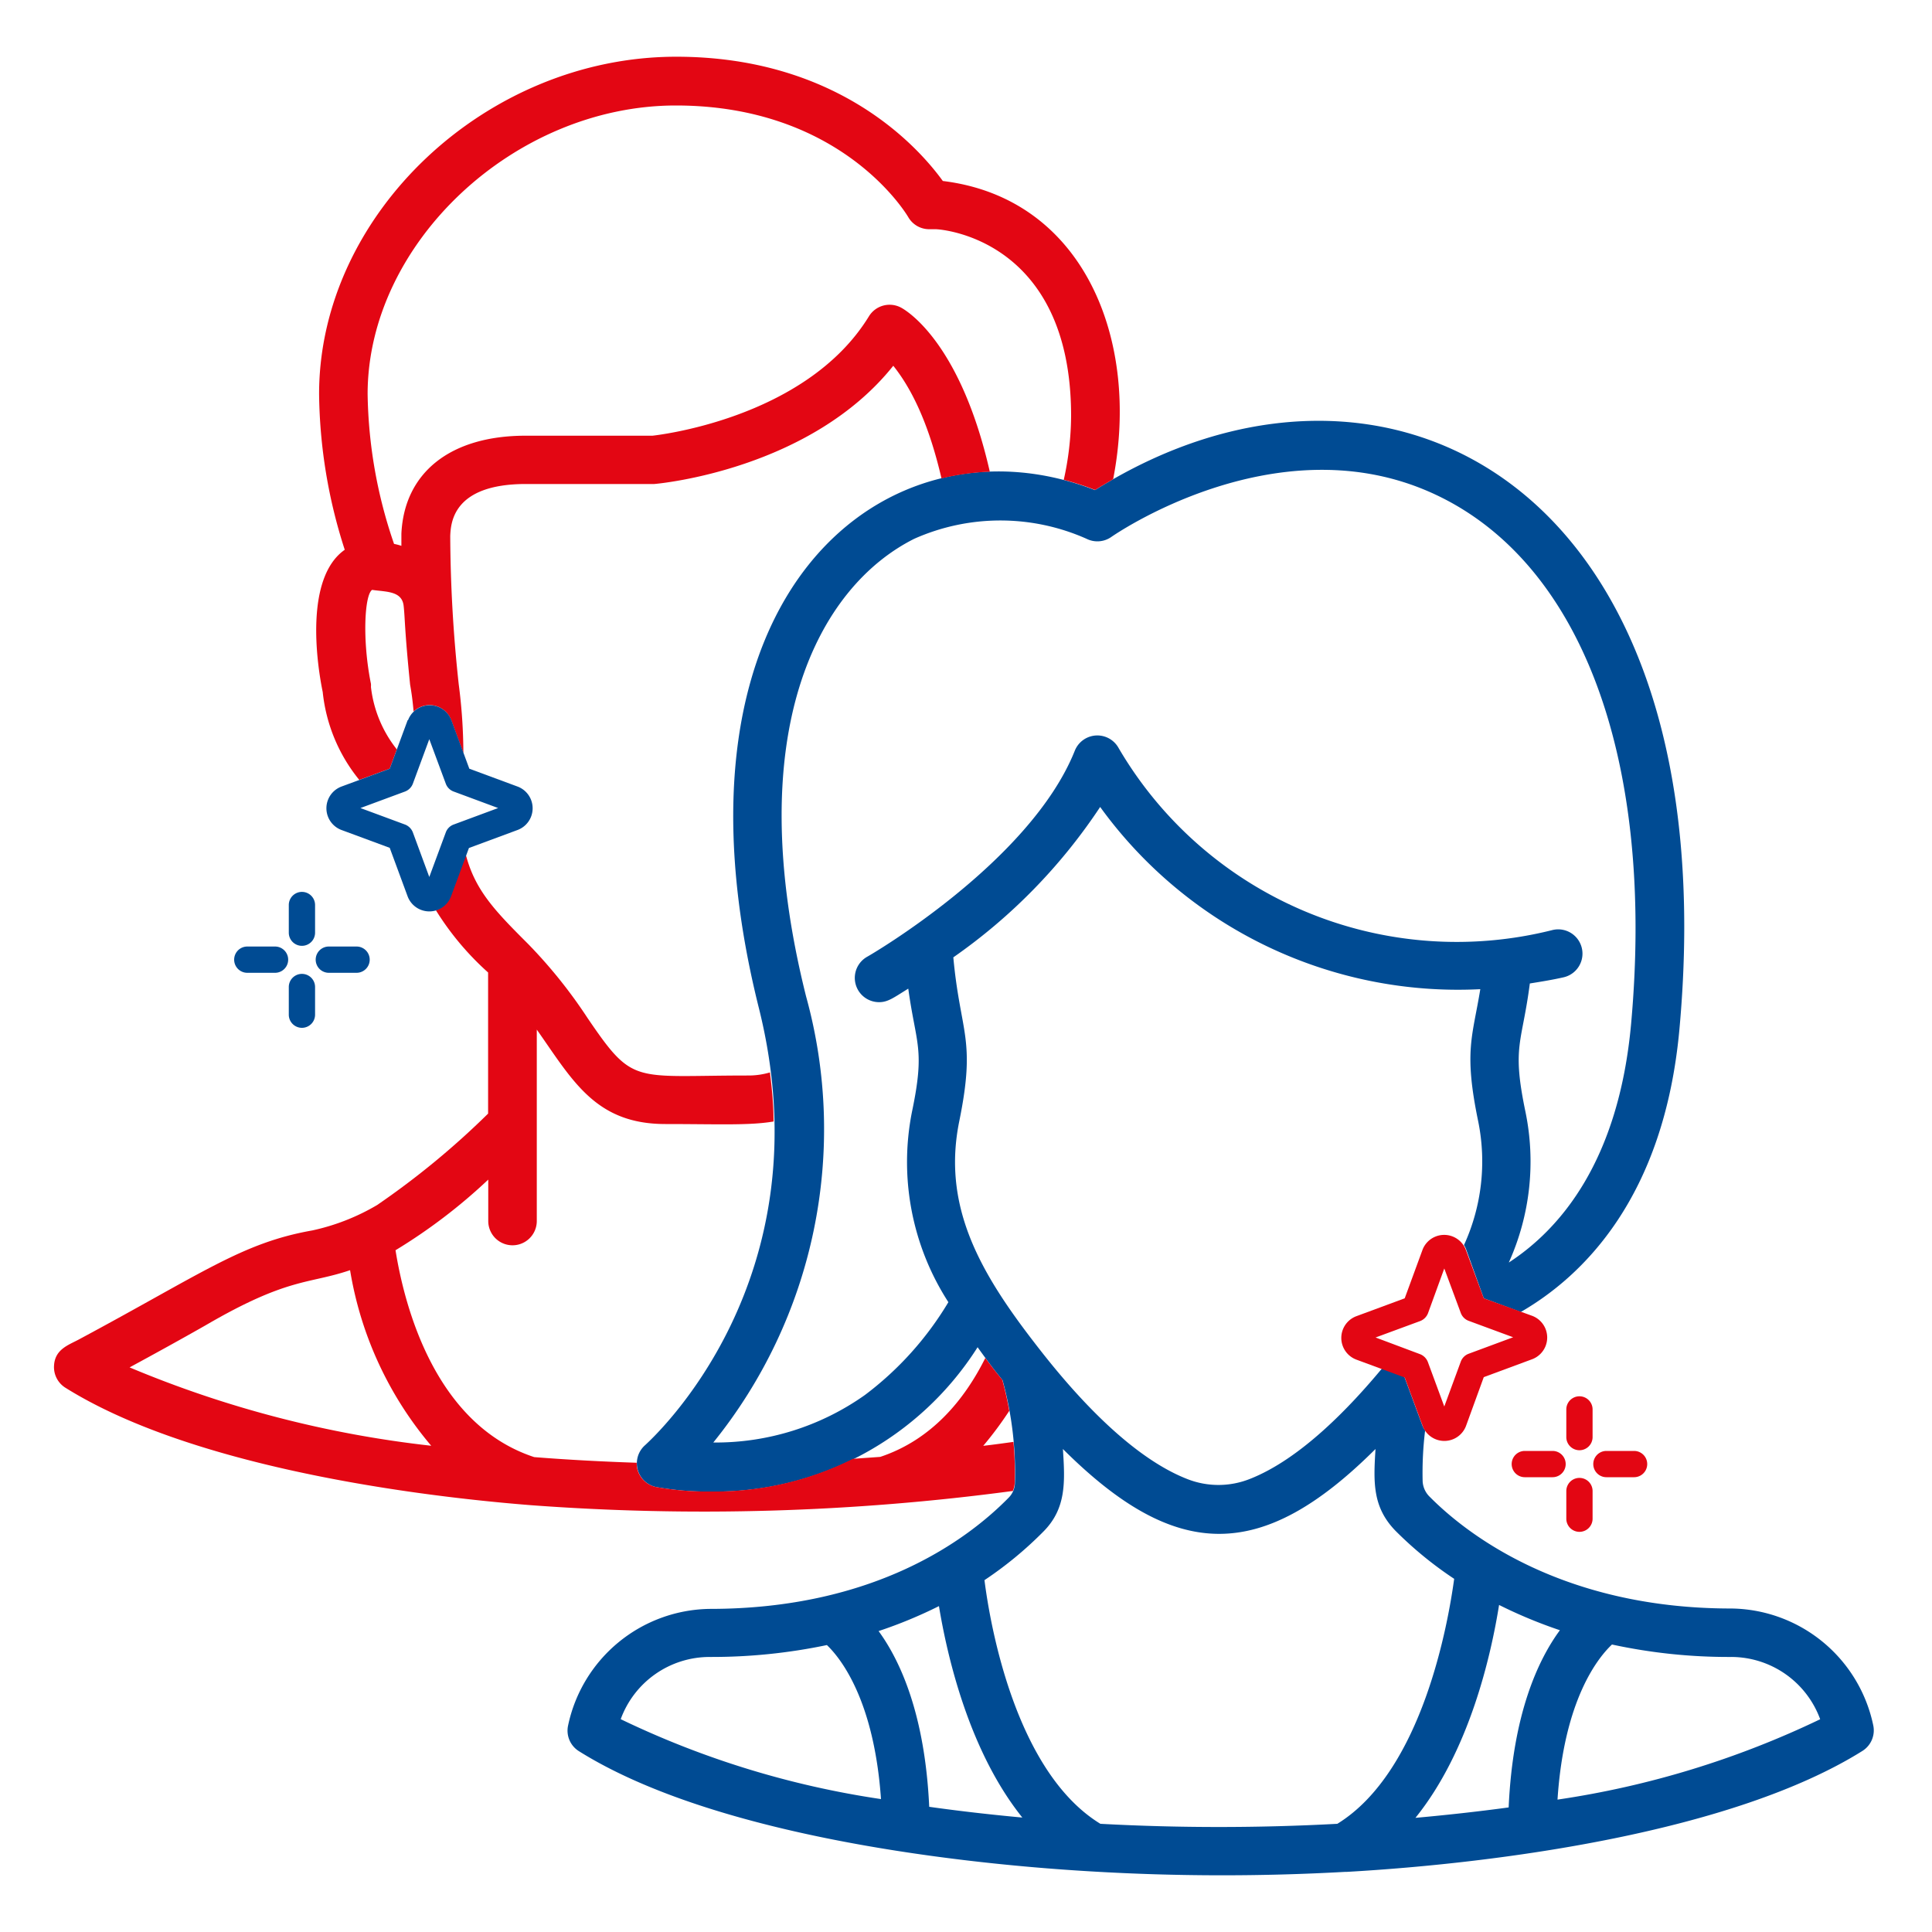 <svg xmlns="http://www.w3.org/2000/svg" viewBox="0 0 250 250"><defs><style>.cls-1,.cls-3{fill:#004b93;}.cls-2,.cls-4{fill:#e30613;}.cls-3,.cls-4{fill-rule:evenodd;}</style></defs><g id="Icons"><path class="cls-1" d="M242.39,223.22A19,19,0,0,0,224,208.14c-22.37,0-34.7-10.11-39-14.46a3,3,0,0,1-.91-2,45.18,45.18,0,0,1,.32-6.58,2.79,2.79,0,0,1-.37-.68l-2.32-6.27-2.89-1.07c-4,4.81-10.45,11.7-17.14,14.31a11,11,0,0,1-8.05,0c-8.91-3.47-17.39-14.53-20.18-18.16-6.88-9-11.52-17.4-9.33-28.15s.14-11.3-.77-21.2a72.46,72.46,0,0,0,19-19.46A57.15,57.15,0,0,0,191.55,128c-1,6.15-2.16,8-.27,17.11a26,26,0,0,1-1.84,16,3.06,3.06,0,0,1,.26.51L192,168l4.79,1.77c8-4.62,18.55-14.79,20.53-36.62,6.42-70.61-38.15-93.27-75.63-69.73C115,53,84.7,76.46,98.2,130.45,107,165.69,84.44,186.1,83.48,187a3.13,3.13,0,0,0,1.46,5.43,37.84,37.84,0,0,0,7,.58,40.22,40.22,0,0,0,34.56-18.68c2.16,3,2.46,3.3,3.23,4.27a45.1,45.1,0,0,1,1.6,13.38,2.8,2.8,0,0,1-.83,1.84c-5.27,5.37-17.3,14.37-38.64,14.37a19,19,0,0,0-18.35,15.09,3.13,3.13,0,0,0,1.4,3.32C91.51,237,121.35,241,141.21,242.16a285.55,285.55,0,0,0,32.84.06l.22,0c19.9-1.13,50-5.19,66.71-15.64A3.14,3.14,0,0,0,242.39,223.22Zm-130.48-42.7a33.41,33.41,0,0,1-19.61,6.14,64.51,64.51,0,0,0,12-57.75c-8.55-34.2,1.65-53,14-59.19a27.41,27.41,0,0,1,22.3,0,3.14,3.14,0,0,0,3.22-.25c.21-.14,20.84-14.53,40.88-5.94,19.66,8.42,29.51,34.22,26.36,69-1.62,17.73-9.17,26.51-15.82,30.84a31.8,31.8,0,0,0,2.15-19.52c-1.78-8.54-.44-8.77.57-16.59,1.44-.23,2.88-.46,4.38-.8a3.14,3.14,0,1,0-1.42-6.12,50.69,50.69,0,0,1-56.17-23.54,3.14,3.14,0,0,0-5.67.34c-5.79,14.48-26.67,26.57-26.88,26.67a3.14,3.14,0,0,0,1.56,5.87c1.15,0,1.89-.59,3.77-1.75,1,7.28,2.2,7.73.48,15.93a33.4,33.4,0,0,0,4.71,24.64A41.92,41.92,0,0,1,111.91,180.52ZM80.32,222.46a12.25,12.25,0,0,1,11.51-8.05A72.54,72.54,0,0,0,107,212.87c1.8,1.72,6.11,7.15,7,19.93A116.78,116.78,0,0,1,80.32,222.46Zm39.92,11.34c-.55-11.93-3.74-18.89-6.55-22.74a59.15,59.15,0,0,0,7.81-3.23c1.08,6.56,3.91,18.79,10.79,27.36C128.17,234.81,124.14,234.35,120.24,233.8ZM173.05,236a285.07,285.07,0,0,1-30.66,0c-11-6.73-14.28-25.82-15-31.53a48.57,48.57,0,0,0,7.6-6.26c3-3,2.83-6.43,2.55-10.71,14.65,14.61,25.73,14.67,40.45,0-.27,4.32-.4,7.53,2.62,10.62a48.69,48.69,0,0,0,7.56,6.18C187.42,209.77,184.13,229.18,173.05,236Zm10.09-.75c7-8.66,9.79-21,10.84-27.57a61.3,61.3,0,0,0,7.87,3.27c-2.82,3.83-6.09,10.84-6.63,22.93C191.31,234.41,187.26,234.86,183.14,235.23Zm18.4-2.36c.85-13.08,5.33-18.47,7.05-20.09A71.3,71.3,0,0,0,224,214.41a12.27,12.27,0,0,1,11.53,8.06h0A118.21,118.21,0,0,1,201.54,232.87Z"></path><path class="cls-2" d="M204.38,187.66a1.7,1.7,0,0,1-1.7-1.7v-3.58a1.7,1.7,0,0,1,3.4,0V186A1.7,1.7,0,0,1,204.38,187.66Z"></path><path class="cls-2" d="M204.38,198.22a1.7,1.7,0,0,1-1.7-1.7v-3.58a1.7,1.7,0,0,1,3.4,0v3.58A1.7,1.7,0,0,1,204.38,198.22Z"></path><path class="cls-2" d="M200.9,191.15h-3.59a1.7,1.7,0,1,1,0-3.4h3.59a1.7,1.7,0,0,1,0,3.4Z"></path><path class="cls-2" d="M211.45,191.15h-3.58a1.7,1.7,0,1,1,0-3.4h3.58a1.7,1.7,0,1,1,0,3.4Z"></path><path class="cls-2" d="M122,23.42c-3.1-4.29-13.53-16.08-34.5-16.08C62.87,7.34,41.29,27.74,41.29,51a67.54,67.54,0,0,0,3.32,20.14C39.39,74.8,41,85.88,41.76,89.55a21.49,21.49,0,0,0,4.73,11.37l3.94-1.45.92-2.5A15.84,15.84,0,0,1,48,88.89a2.73,2.73,0,0,0,0-.4c-1.15-5.7-.82-11.51.15-12.16,1.82.27,3.86.12,4.08,2.06.18,1.57.11,3,.84,10.22.21,1.15.35,2.31.45,3.47a3,3,0,0,1,2.08-.84,3,3,0,0,1,2.81,2l1.55,4.21a69.62,69.62,0,0,0-.6-8.89,184,184,0,0,1-1.1-19.21c.08-1.66.31-6.72,9.79-6.72H84.66c.88-.07,20.25-1.93,30.93-15.3,3,3.75,4.93,8.95,6.24,14.58a31.16,31.16,0,0,1,6.25-.87c-3.73-16.41-10.5-20.69-11.44-21.21a3.14,3.14,0,0,0-4.2,1.1c-8.27,13.5-28.13,15.45-28,15.45H68c-9.69,0-15.69,4.75-16.06,12.68,0,.46,0,1,0,1.57a7.81,7.81,0,0,0-.95-.25A62,62,0,0,1,47.57,51c0-19.55,19-37.35,39.89-37.35,21.32,0,29.72,13.86,30.06,14.43a3.12,3.12,0,0,0,2.72,1.58h.84c.72,0,17.52,1.25,17.52,24.16a38.84,38.84,0,0,1-.95,8.27,36.16,36.16,0,0,1,4.06,1.31c.77-.48,1.55-.94,2.33-1.39C147.56,44,140.25,25.65,122,23.42Z"></path><path class="cls-2" d="M127.23,187.09a46.24,46.24,0,0,0,3.37-4.53c-.24-1.35-.54-2.68-.9-4-.63-.79-.94-1.12-2.2-2.84-2.72,5.46-7,10.61-13.6,12.8l-3.53.25A40.14,40.14,0,0,1,91.91,193a37.84,37.84,0,0,1-7-.58,3.14,3.14,0,0,1-2.42-2.26,3.3,3.3,0,0,1-.1-.88c-4.42-.15-8.84-.38-13.26-.73-12.87-4.23-16.8-19.59-17.95-26.77a71.46,71.46,0,0,0,12-9.14V158a3.14,3.14,0,1,0,6.28,0V133.23c4.63,6.57,7.58,12.22,16.64,12.22,6.7,0,10.87.21,14-.33,0-2.05-.2-4.17-.47-6.35a9.8,9.8,0,0,1-2.89.4c-14.89,0-14.75,1.32-20.72-7.45a63.81,63.81,0,0,0-7.69-9.58c-4.21-4.21-6.87-6.91-8.07-11.61l-2,5.45a3,3,0,0,1-1.86,1.8,36.88,36.88,0,0,0,6.76,8.06V144.1A105.13,105.13,0,0,1,48.8,155.93a28.17,28.17,0,0,1-8.4,3.29c-9.1,1.61-14.13,5.5-30.22,14.12-1.34.72-3.09,1.26-3.19,3.4a3.14,3.14,0,0,0,1.47,2.83c15.32,9.59,42,13.74,60.1,15.19a301.57,301.57,0,0,0,62.5-1.83,2.93,2.93,0,0,0,.24-1,43.41,43.41,0,0,0-.16-5.35C129.84,186.76,128.54,186.94,127.23,187.09ZM16.77,176.94c3.3-1.79,6.59-3.6,9.84-5.45,10.72-6.25,13.29-5.29,18.69-7.13a46.83,46.83,0,0,0,10.5,22.72A140.93,140.93,0,0,1,16.77,176.94Z"></path><path class="cls-1" d="M39.07,122.39a1.7,1.7,0,0,1-1.7-1.7v-3.58a1.7,1.7,0,0,1,3.4,0v3.58A1.7,1.7,0,0,1,39.07,122.39Z"></path><path class="cls-1" d="M39.07,133a1.7,1.7,0,0,1-1.7-1.7v-3.58a1.7,1.7,0,1,1,3.4,0v3.58A1.7,1.7,0,0,1,39.07,133Z"></path><path class="cls-1" d="M35.58,125.88H32a1.7,1.7,0,0,1,0-3.4h3.59a1.7,1.7,0,0,1,0,3.4Z"></path><path class="cls-1" d="M46.14,125.88H42.55a1.7,1.7,0,0,1,0-3.4h3.59a1.7,1.7,0,0,1,0,3.4Z"></path><path class="cls-3" d="M52.75,93.19l-2.32,6.28-6.27,2.32a3,3,0,0,0,0,5.6l6.27,2.32L52.75,116a3,3,0,0,0,5.61,0l2.32-6.27L67,107.39a3,3,0,0,0,0-5.6l-6.27-2.32-2.32-6.28a3,3,0,0,0-5.61,0Zm2.8,2.46,2.14,5.77a1.7,1.7,0,0,0,1,1l5.77,2.14-5.77,2.14a1.7,1.7,0,0,0-1,1l-2.14,5.78-2.13-5.78a1.76,1.76,0,0,0-1-1l-5.78-2.14,5.78-2.14a1.75,1.75,0,0,0,1-1Zm0,0"></path><path class="cls-4" d="M184.09,161.68,181.77,168l-6.27,2.32a3,3,0,0,0,0,5.61l6.27,2.32,2.32,6.27a3,3,0,0,0,5.61,0L192,178.2l6.27-2.32a3,3,0,0,0,0-5.61L192,168l-2.32-6.27a3,3,0,0,0-5.61,0Zm2.8,2.46,2.14,5.77a1.72,1.72,0,0,0,1,1l5.77,2.13-5.77,2.14a1.72,1.72,0,0,0-1,1L186.89,182l-2.13-5.77a1.77,1.77,0,0,0-1-1L178,173.07l5.78-2.13a1.77,1.77,0,0,0,1-1Zm0,0"></path></g></svg>